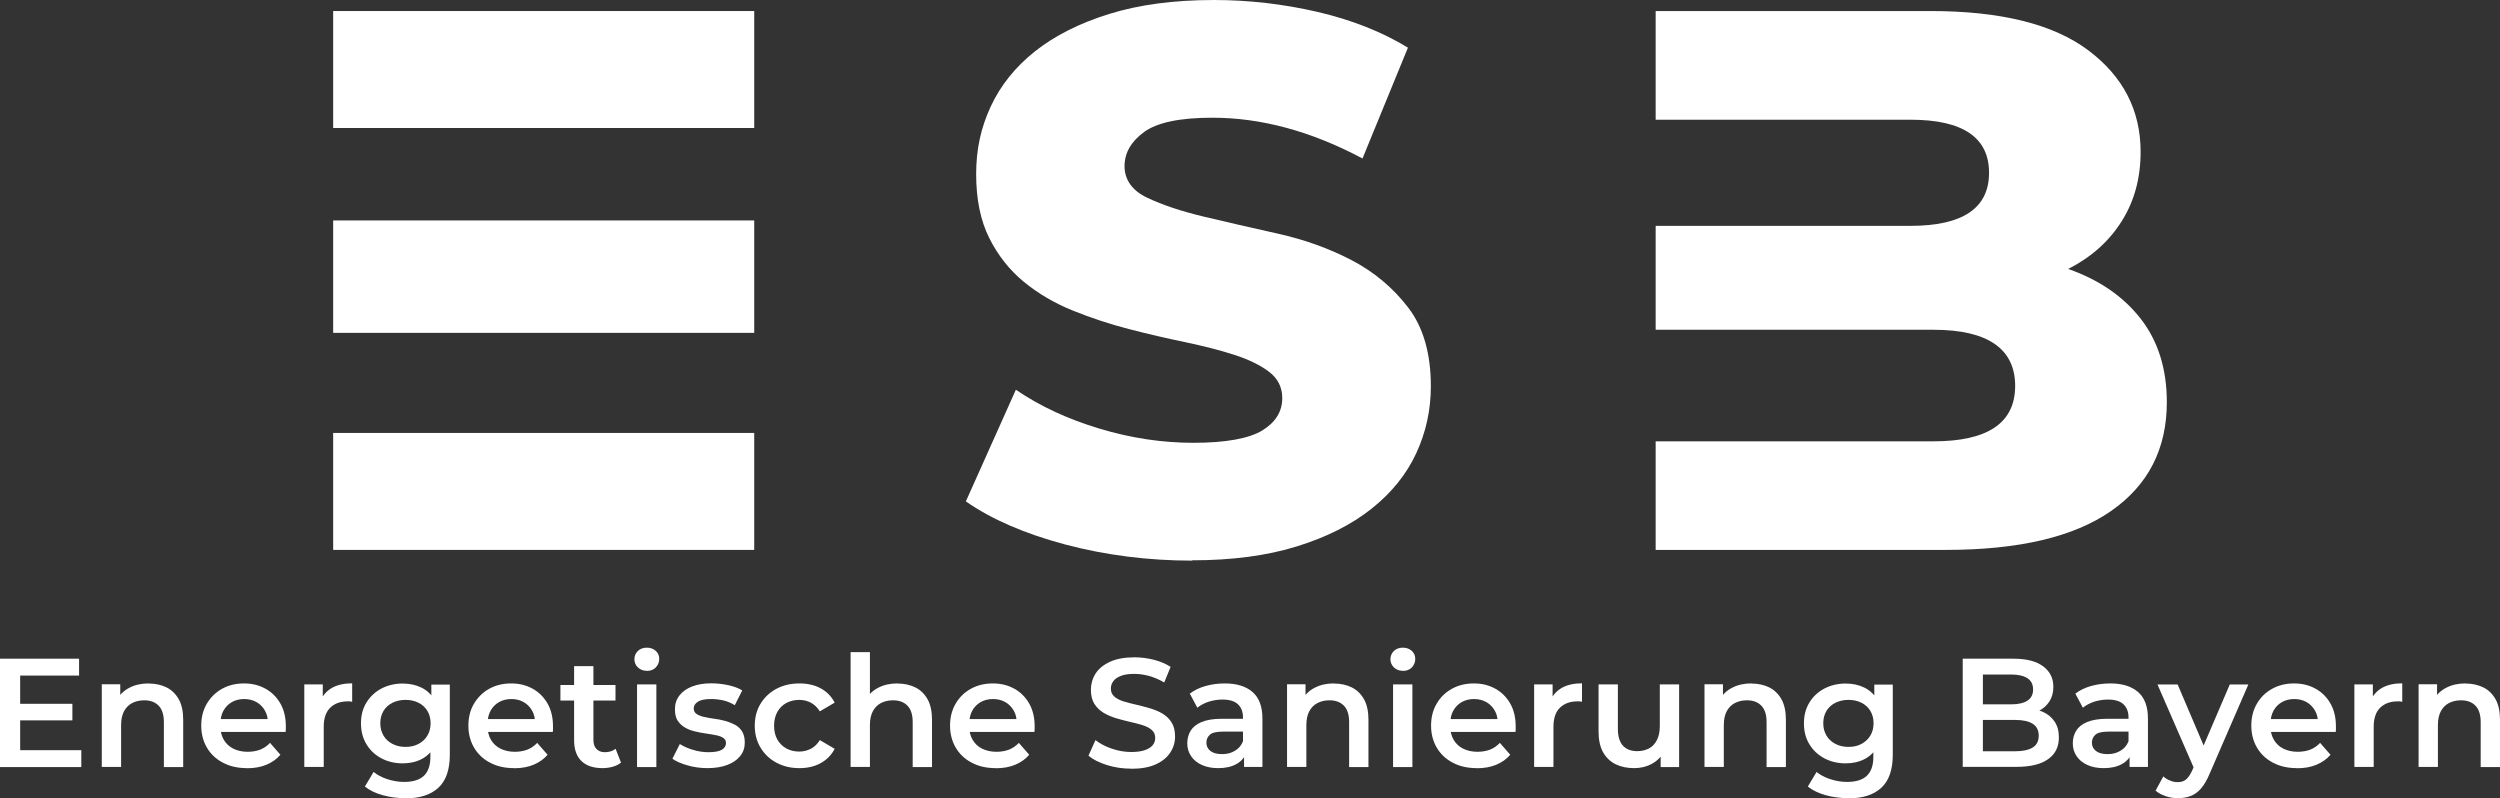 <svg xmlns="http://www.w3.org/2000/svg" id="Ebene_2" viewBox="0 0 235.54 75.22"><rect x="0" y="0" width="235.54" height="75.22" fill="#333333" stroke="none"/><defs><style>.cls-1{fill:#fff;stroke-width:0px;}</style></defs><g id="Ebene_1-2"><path class="cls-1" d="M31.39,1.04h39.67v11.02H31.39V1.04ZM31.39,20.77h39.67v10.59H31.39v-10.59ZM31.39,51.81h39.67v-11.02H31.39v11.02Z"></path><path class="cls-1" d="M112.33,52.82c-4.16,0-8.15-.51-11.97-1.52-3.82-1.02-6.94-2.37-9.36-4.06l4.71-10.52c2.27,1.55,4.9,2.77,7.87,3.66,2.97.9,5.93,1.34,8.88,1.34s5.2-.39,6.46-1.16,1.89-1.79,1.89-3.05c0-1.02-.41-1.84-1.23-2.47s-1.91-1.16-3.26-1.6-2.9-.83-4.64-1.2c-1.74-.36-3.51-.77-5.29-1.23-1.79-.46-3.55-1.04-5.29-1.74-1.74-.7-3.29-1.61-4.64-2.72-1.35-1.11-2.44-2.49-3.26-4.13-.82-1.64-1.23-3.65-1.23-6.02s.46-4.4,1.38-6.38,2.31-3.71,4.17-5.19c1.86-1.47,4.19-2.65,7-3.52,2.8-.87,6.09-1.31,9.86-1.31,3.29,0,6.54.38,9.75,1.12,3.21.75,6.06,1.87,8.52,3.37l-4.28,10.44c-2.47-1.31-4.87-2.27-7.22-2.9-2.35-.63-4.65-.94-6.93-.94-3.05,0-5.19.45-6.42,1.34-1.23.9-1.85,1.97-1.85,3.23s.71,2.3,2.14,2.97c1.43.68,3.2,1.27,5.33,1.78,2.13.51,4.45,1.04,6.96,1.6,2.51.56,4.83,1.39,6.96,2.5,2.13,1.11,3.9,2.6,5.33,4.46,1.43,1.86,2.14,4.34,2.14,7.43,0,2.22-.46,4.33-1.38,6.31s-2.32,3.72-4.21,5.22-4.23,2.68-7.04,3.55c-2.8.87-6.09,1.31-9.86,1.31v.03Z"></path><path class="cls-1" d="M155.99,1.04h25.89c6.62,0,11.58,1.23,14.87,3.7s4.93,5.66,4.93,9.57c0,2.47-.59,4.64-1.78,6.53s-2.86,3.39-5.04,4.5c2.9,1.02,5.17,2.57,6.82,4.68,1.64,2.1,2.47,4.73,2.47,7.87,0,4.4-1.75,7.82-5.26,10.26s-8.69,3.66-15.56,3.66h-27.34v-10.23h26.18c5.12,0,7.69-1.74,7.69-5.22s-2.56-5.29-7.69-5.29h-26.18v-9.79h24.01c4.93,0,7.4-1.67,7.4-5s-2.47-5-7.4-5h-24.01V1.04h0Z"></path><path class="cls-1" d="M1.9,70.68h5.76v1.59H0v-10.21h7.45v1.59H1.9v7.03ZM1.75,66.31h5.07v1.56H1.75v-1.56Z"></path><path class="cls-1" d="M14.01,64.4c.62,0,1.18.12,1.67.36s.88.62,1.16,1.12.42,1.14.42,1.93v4.46h-1.82v-4.23c0-.69-.16-1.21-.49-1.55-.33-.34-.78-.51-1.36-.51-.43,0-.81.09-1.14.26s-.59.44-.77.78-.27.78-.27,1.3v3.94h-1.82v-7.79h1.74v2.1l-.31-.64c.27-.5.67-.88,1.19-1.14.52-.27,1.12-.4,1.8-.4h0Z"></path><path class="cls-1" d="M23.26,72.37c-.87,0-1.62-.17-2.27-.52-.65-.34-1.15-.82-1.5-1.42s-.53-1.29-.53-2.06.17-1.47.52-2.06.82-1.07,1.43-1.41c.61-.34,1.3-.51,2.08-.51s1.43.17,2.03.5c.59.33,1.06.8,1.4,1.4s.51,1.31.51,2.13v.26c0,.1-.01.19-.02.28h-6.49v-1.21h5.53l-.71.38c0-.45-.08-.84-.28-1.18-.19-.34-.46-.61-.79-.8-.34-.19-.72-.29-1.16-.29s-.84.1-1.17.29c-.34.2-.6.46-.79.81s-.28.75-.28,1.22v.29c0,.47.11.88.32,1.24s.52.64.9.83c.39.19.84.29,1.34.29.44,0,.83-.07,1.18-.2.35-.14.66-.35.93-.64l.98,1.12c-.35.41-.79.72-1.32.94s-1.14.33-1.82.33h-.02Z"></path><path class="cls-1" d="M28.67,72.27v-7.79h1.74v2.14l-.2-.63c.23-.52.6-.92,1.1-1.2.5-.27,1.13-.41,1.87-.41v1.74c-.08-.02-.15-.03-.22-.04s-.14,0-.2,0c-.69,0-1.24.2-1.65.6s-.61,1-.61,1.8v3.78h-1.83Z"></path><path class="cls-1" d="M37.94,71.92c-.74,0-1.41-.16-2-.47-.6-.32-1.07-.76-1.41-1.32s-.52-1.22-.52-1.98.17-1.4.52-1.97c.35-.56.82-1,1.41-1.31.6-.31,1.27-.47,2-.47.66,0,1.25.13,1.78.39s.95.67,1.26,1.22c.32.55.47,1.26.47,2.13s-.16,1.58-.47,2.14c-.32.56-.74.97-1.26,1.24s-1.12.4-1.78.4ZM38.17,75.2c-.72,0-1.42-.09-2.11-.28-.69-.19-1.25-.46-1.68-.82l.82-1.37c.34.28.77.51,1.29.68s1.05.26,1.58.26c.86,0,1.48-.2,1.88-.59s.6-.98.6-1.77v-1.39l.15-1.76-.06-1.76v-1.9h1.74v6.61c0,1.41-.36,2.45-1.08,3.11-.72.67-1.76,1-3.12,1v-.02ZM38.21,70.37c.46,0,.86-.09,1.22-.28s.64-.45.84-.79c.2-.33.3-.72.3-1.16s-.1-.82-.3-1.16c-.2-.33-.48-.59-.84-.77s-.77-.27-1.22-.27-.87.09-1.23.27-.65.44-.85.77c-.2.34-.3.72-.3,1.16s.1.82.3,1.16c.2.34.48.6.85.79.36.19.78.28,1.23.28Z"></path><path class="cls-1" d="M48.43,72.37c-.87,0-1.62-.17-2.27-.52-.65-.34-1.15-.82-1.5-1.42s-.53-1.29-.53-2.06.17-1.47.52-2.06.82-1.07,1.43-1.41c.61-.34,1.3-.51,2.08-.51s1.43.17,2.03.5c.59.33,1.06.8,1.4,1.4s.51,1.31.51,2.13v.26c0,.1,0,.19-.02.28h-6.49v-1.21h5.53l-.71.38c0-.45-.08-.84-.28-1.18-.19-.34-.46-.61-.79-.8-.34-.19-.72-.29-1.16-.29s-.84.1-1.17.29c-.34.2-.6.46-.79.81-.19.35-.28.75-.28,1.22v.29c0,.47.11.88.32,1.24s.52.64.9.83c.39.19.84.29,1.34.29.44,0,.83-.07,1.18-.2.35-.14.66-.35.93-.64l.98,1.12c-.35.41-.79.72-1.32.94s-1.14.33-1.82.33h-.02Z"></path><path class="cls-1" d="M52.8,66v-1.46h5.19v1.46h-5.19ZM56.77,72.37c-.86,0-1.52-.22-1.98-.66s-.7-1.1-.7-1.96v-6.99h1.82v6.94c0,.37.09.66.28.86s.45.31.79.31c.41,0,.75-.11,1.02-.32l.51,1.3c-.21.17-.48.31-.79.39-.31.09-.63.13-.96.13h.01Z"></path><path class="cls-1" d="M60.94,63.2c-.34,0-.62-.11-.84-.32s-.33-.47-.33-.77.11-.57.33-.78.5-.31.84-.31.62.1.84.3.33.45.33.75c0,.32-.11.59-.32.81s-.5.33-.85.33h0ZM60.02,72.27v-7.79h1.82v7.79h-1.82Z"></path><path class="cls-1" d="M66.64,72.37c-.65,0-1.28-.09-1.87-.26-.6-.17-1.07-.38-1.42-.62l.7-1.39c.35.22.77.41,1.25.55.49.15.97.22,1.46.22.57,0,.99-.08,1.25-.23.26-.16.39-.37.39-.63,0-.21-.09-.38-.26-.49-.17-.11-.4-.2-.68-.25-.28-.06-.6-.11-.94-.16-.35-.05-.69-.11-1.04-.2-.35-.08-.66-.2-.94-.36s-.51-.38-.69-.65c-.18-.27-.26-.63-.26-1.08,0-.5.14-.93.42-1.29.28-.37.68-.65,1.19-.85s1.12-.3,1.81-.3c.53,0,1.06.06,1.59.17.54.12.98.28,1.33.5l-.7,1.39c-.37-.22-.74-.38-1.12-.46-.37-.08-.75-.12-1.12-.12-.55,0-.97.08-1.23.25-.27.17-.4.37-.4.63,0,.23.09.41.26.52.17.12.4.21.69.28.28.07.6.12.94.17.34.04.69.11,1.03.2s.65.21.94.36.52.36.69.63c.17.27.26.63.26,1.06,0,.49-.14.91-.43,1.27-.29.36-.69.64-1.22.84s-1.15.3-1.88.3h0Z"></path><path class="cls-1" d="M75.32,72.37c-.82,0-1.54-.17-2.18-.52-.64-.34-1.13-.82-1.49-1.42s-.54-1.29-.54-2.06.18-1.47.54-2.06.86-1.07,1.49-1.41c.64-.34,1.36-.51,2.18-.51.76,0,1.43.15,2,.46s1.02.76,1.32,1.35l-1.4.82c-.23-.37-.52-.64-.85-.82-.33-.17-.7-.26-1.09-.26-.45,0-.85.1-1.21.29s-.64.47-.85.84c-.2.36-.31.8-.31,1.3s.1.94.31,1.31c.21.36.49.64.85.84.36.19.76.29,1.21.29.39,0,.75-.09,1.09-.26.34-.17.62-.45.85-.82l1.4.82c-.3.58-.74,1.03-1.32,1.35s-1.25.47-2,.47Z"></path><path class="cls-1" d="M84.56,64.4c.62,0,1.18.12,1.67.36s.88.62,1.16,1.12c.28.5.42,1.14.42,1.93v4.46h-1.82v-4.23c0-.69-.16-1.21-.49-1.55-.33-.34-.78-.51-1.36-.51-.43,0-.81.09-1.14.26s-.59.44-.77.78-.27.78-.27,1.3v3.94h-1.82v-10.82h1.82v5.13l-.39-.64c.27-.5.67-.88,1.19-1.14.52-.27,1.12-.4,1.8-.4h0Z"></path><path class="cls-1" d="M93.81,72.37c-.87,0-1.62-.17-2.27-.52-.65-.34-1.15-.82-1.5-1.42s-.53-1.29-.53-2.06.17-1.47.52-2.06c.34-.6.82-1.07,1.43-1.41.61-.34,1.3-.51,2.08-.51s1.43.17,2.03.5c.59.33,1.06.8,1.4,1.4.34.6.51,1.31.51,2.13v.26c0,.1-.01.19-.02.28h-6.49v-1.21h5.53l-.71.38c0-.45-.08-.84-.28-1.18-.2-.34-.46-.61-.79-.8-.34-.19-.72-.29-1.16-.29s-.84.1-1.17.29c-.34.2-.6.46-.79.81s-.28.75-.28,1.22v.29c0,.47.11.88.32,1.24s.51.64.9.83.84.29,1.34.29c.44,0,.83-.07,1.18-.2.35-.14.66-.35.93-.64l.98,1.12c-.35.41-.79.72-1.32.94s-1.13.33-1.82.33h-.02Z"></path><path class="cls-1" d="M106.58,72.42c-.8,0-1.56-.11-2.29-.34-.73-.23-1.31-.52-1.74-.88l.66-1.47c.41.32.91.59,1.52.8.6.21,1.22.32,1.85.32.53,0,.97-.06,1.3-.18s.57-.27.73-.47c.16-.2.23-.42.23-.68,0-.31-.11-.56-.33-.75s-.51-.34-.87-.45-.75-.22-1.18-.31c-.43-.1-.87-.21-1.3-.34s-.83-.3-1.18-.51c-.36-.21-.64-.49-.87-.84-.22-.35-.33-.8-.33-1.34s.15-1.06.44-1.52c.3-.46.75-.83,1.36-1.11s1.38-.42,2.31-.42c.61,0,1.22.08,1.82.23s1.13.38,1.58.67l-.6,1.47c-.46-.27-.93-.47-1.41-.61-.49-.13-.95-.2-1.4-.2-.53,0-.95.06-1.28.19-.33.13-.56.29-.71.5-.15.2-.23.44-.23.7,0,.31.11.56.33.75s.5.34.86.45c.35.11.75.21,1.19.31s.87.22,1.3.34c.43.13.83.29,1.18.5s.64.48.86.83.33.79.33,1.33-.15,1.05-.45,1.51c-.3.46-.75.83-1.36,1.11s-1.38.42-2.32.42h0Z"></path><path class="cls-1" d="M114.76,72.37c-.58,0-1.09-.1-1.53-.3s-.78-.48-1.01-.83c-.24-.35-.36-.76-.36-1.2s.1-.83.31-1.18.55-.63,1.03-.83c.48-.2,1.11-.31,1.9-.31h2.26v1.21h-2.13c-.62,0-1.04.1-1.25.3s-.32.44-.32.74c0,.33.13.59.39.79s.63.29,1.09.29.85-.1,1.2-.31c.35-.2.61-.5.77-.9l.31,1.09c-.17.46-.49.81-.94,1.06-.45.25-1.02.38-1.71.38h0ZM117.21,72.27v-1.58l-.1-.33v-2.76c0-.54-.16-.95-.48-1.25s-.81-.44-1.46-.44c-.44,0-.87.07-1.29.2-.42.14-.78.33-1.07.57l-.71-1.33c.42-.32.92-.56,1.49-.72.58-.16,1.18-.24,1.8-.24,1.13,0,2,.27,2.62.81s.93,1.37.93,2.5v4.56h-1.73Z"></path><path class="cls-1" d="M125.68,64.4c.62,0,1.18.12,1.67.36s.88.62,1.16,1.12.42,1.14.42,1.93v4.46h-1.82v-4.23c0-.69-.16-1.21-.49-1.55-.33-.34-.78-.51-1.36-.51-.43,0-.81.09-1.14.26s-.59.44-.77.78-.27.78-.27,1.3v3.94h-1.82v-7.79h1.74v2.1l-.31-.64c.27-.5.67-.88,1.19-1.14.52-.27,1.12-.4,1.8-.4h0Z"></path><path class="cls-1" d="M132.17,63.2c-.34,0-.62-.11-.84-.32s-.33-.47-.33-.77.11-.57.33-.78.5-.31.84-.31.62.1.84.3.33.45.33.75c0,.32-.11.59-.32.81s-.5.33-.85.33h0ZM131.25,72.27v-7.79h1.82v7.79h-1.82Z"></path><path class="cls-1" d="M139.13,72.37c-.87,0-1.62-.17-2.27-.52-.65-.34-1.15-.82-1.5-1.42s-.53-1.29-.53-2.06.17-1.47.52-2.06c.34-.6.82-1.07,1.43-1.41.61-.34,1.3-.51,2.08-.51s1.43.17,2.03.5c.59.33,1.06.8,1.4,1.4s.51,1.31.51,2.13v.26c0,.1,0,.19-.02.28h-6.49v-1.21h5.53l-.71.38c0-.45-.08-.84-.28-1.18-.2-.34-.46-.61-.79-.8-.34-.19-.72-.29-1.16-.29s-.84.1-1.17.29c-.34.2-.6.46-.79.81-.19.35-.28.75-.28,1.22v.29c0,.47.11.88.32,1.24s.51.64.9.83.84.29,1.34.29c.44,0,.83-.07,1.18-.2.35-.14.66-.35.93-.64l.98,1.12c-.35.41-.79.72-1.32.94-.53.22-1.13.33-1.82.33h-.02Z"></path><path class="cls-1" d="M144.54,72.27v-7.79h1.74v2.14l-.2-.63c.23-.52.6-.92,1.1-1.2.5-.27,1.12-.41,1.87-.41v1.74c-.08-.02-.15-.03-.22-.04h-.21c-.69,0-1.24.2-1.65.6-.41.4-.61,1-.61,1.8v3.78h-1.82Z"></path><path class="cls-1" d="M153.96,72.37c-.66,0-1.24-.12-1.75-.37-.5-.25-.9-.63-1.18-1.14s-.42-1.15-.42-1.93v-4.45h1.82v4.2c0,.7.16,1.22.47,1.57.32.34.76.52,1.35.52.43,0,.8-.09,1.12-.26.32-.17.56-.44.74-.79.18-.35.27-.78.27-1.3v-3.94h1.82v7.79h-1.74v-2.1l.31.64c-.26.51-.65.89-1.15,1.16-.5.27-1.06.4-1.66.4h0Z"></path><path class="cls-1" d="M165.01,64.4c.62,0,1.18.12,1.67.36s.88.62,1.16,1.12.42,1.14.42,1.93v4.46h-1.82v-4.23c0-.69-.16-1.21-.49-1.55-.33-.34-.78-.51-1.36-.51-.43,0-.81.09-1.14.26s-.59.44-.77.78-.27.78-.27,1.3v3.94h-1.82v-7.79h1.74v2.1l-.31-.64c.27-.5.67-.88,1.19-1.14.52-.27,1.12-.4,1.8-.4h0Z"></path><path class="cls-1" d="M173.89,71.92c-.74,0-1.41-.16-2-.47-.6-.32-1.07-.76-1.41-1.32-.35-.56-.52-1.22-.52-1.98s.17-1.4.52-1.97c.34-.56.82-1,1.41-1.31.6-.31,1.27-.47,2-.47.66,0,1.25.13,1.78.39.52.26.95.67,1.26,1.22.32.55.47,1.26.47,2.13s-.16,1.58-.47,2.14c-.32.56-.74.97-1.26,1.24-.53.27-1.12.4-1.78.4ZM174.12,75.2c-.72,0-1.42-.09-2.11-.28-.68-.19-1.25-.46-1.68-.82l.82-1.37c.34.28.77.51,1.29.68.52.17,1.05.26,1.58.26.85,0,1.48-.2,1.88-.59.4-.39.6-.98.6-1.77v-1.39l.15-1.76-.06-1.76v-1.9h1.74v6.61c0,1.41-.36,2.45-1.08,3.11-.72.67-1.76,1-3.12,1v-.02ZM174.16,70.37c.46,0,.87-.09,1.22-.28s.64-.45.84-.79c.2-.33.3-.72.3-1.16s-.1-.82-.3-1.16c-.2-.33-.48-.59-.84-.77s-.77-.27-1.22-.27-.87.09-1.23.27-.65.44-.85.77c-.2.34-.3.72-.3,1.16s.1.82.3,1.16c.2.34.48.6.85.79s.78.28,1.23.28Z"></path><path class="cls-1" d="M184.92,72.27v-10.21h4.78c1.23,0,2.16.24,2.8.72s.96,1.12.96,1.93c0,.54-.13,1.01-.38,1.39s-.59.68-1.01.89-.88.31-1.38.31l.26-.53c.57,0,1.09.11,1.54.31s.82.51,1.09.91.4.89.4,1.49c0,.88-.33,1.56-1.01,2.04-.67.49-1.67.73-2.99.73h-5.07v.02ZM186.82,70.78h3.06c.71,0,1.25-.12,1.63-.35.38-.23.57-.61.57-1.12s-.19-.88-.57-1.12c-.38-.24-.92-.36-1.63-.36h-3.21v-1.47h2.83c.66,0,1.17-.12,1.52-.35.35-.23.53-.58.53-1.05s-.18-.83-.53-1.06c-.36-.23-.86-.35-1.52-.35h-2.68v7.23Z"></path><path class="cls-1" d="M198.19,72.37c-.58,0-1.09-.1-1.53-.3s-.78-.48-1.01-.83c-.24-.35-.36-.76-.36-1.2s.1-.83.31-1.18c.21-.35.55-.63,1.03-.83.48-.2,1.11-.31,1.9-.31h2.26v1.21h-2.13c-.62,0-1.04.1-1.25.3s-.32.44-.32.74c0,.33.13.59.39.79s.63.29,1.09.29.85-.1,1.2-.31c.35-.2.61-.5.77-.9l.31,1.09c-.17.46-.49.81-.94,1.06s-1.02.38-1.71.38h0ZM200.64,72.27v-1.58l-.1-.33v-2.76c0-.54-.16-.95-.48-1.25-.32-.3-.81-.44-1.46-.44-.44,0-.87.07-1.29.2-.42.14-.78.33-1.07.57l-.71-1.33c.42-.32.92-.56,1.49-.72.58-.16,1.18-.24,1.8-.24,1.13,0,2,.27,2.62.81s.93,1.37.93,2.5v4.56h-1.73Z"></path><path class="cls-1" d="M205.18,75.2c-.38,0-.76-.06-1.14-.19-.38-.13-.7-.3-.95-.52l.73-1.34c.18.17.39.3.63.39.23.1.47.15.71.15.33,0,.6-.08.8-.25s.39-.44.57-.83l.45-1.02.15-.22,2.95-6.88h1.75l-3.65,8.41c-.24.58-.51,1.04-.81,1.39-.3.34-.63.58-.99.71-.36.14-.77.2-1.2.2h0ZM206.78,72.55l-3.51-8.06h1.9l2.86,6.72-1.24,1.34h0Z"></path><path class="cls-1" d="M216.41,72.37c-.87,0-1.62-.17-2.27-.52-.65-.34-1.15-.82-1.5-1.42s-.53-1.29-.53-2.06.17-1.47.52-2.06c.34-.6.82-1.07,1.43-1.41.61-.34,1.3-.51,2.08-.51s1.43.17,2.03.5c.59.33,1.06.8,1.4,1.4s.51,1.31.51,2.13v.26c0,.1,0,.19-.02.28h-6.49v-1.21h5.53l-.71.38c0-.45-.08-.84-.28-1.18-.2-.34-.46-.61-.79-.8-.34-.19-.72-.29-1.16-.29s-.84.1-1.17.29c-.34.2-.6.46-.79.81-.19.35-.28.75-.28,1.22v.29c0,.47.11.88.32,1.24s.51.64.9.83.84.29,1.34.29c.44,0,.83-.07,1.18-.2.35-.14.66-.35.93-.64l.98,1.12c-.35.41-.79.72-1.32.94-.53.22-1.13.33-1.82.33h-.02Z"></path><path class="cls-1" d="M221.82,72.27v-7.79h1.74v2.14l-.2-.63c.23-.52.6-.92,1.1-1.2.5-.27,1.12-.41,1.87-.41v1.74c-.08-.02-.15-.03-.22-.04h-.21c-.69,0-1.24.2-1.65.6-.41.4-.61,1-.61,1.8v3.78h-1.82Z"></path><path class="cls-1" d="M232.29,64.4c.62,0,1.18.12,1.67.36s.88.62,1.16,1.12.42,1.14.42,1.93v4.46h-1.82v-4.23c0-.69-.16-1.21-.49-1.55-.33-.34-.78-.51-1.36-.51-.43,0-.81.09-1.14.26s-.59.44-.77.78-.27.78-.27,1.3v3.94h-1.82v-7.79h1.74v2.1l-.31-.64c.27-.5.67-.88,1.19-1.14.52-.27,1.12-.4,1.8-.4h0Z"></path></g></svg>